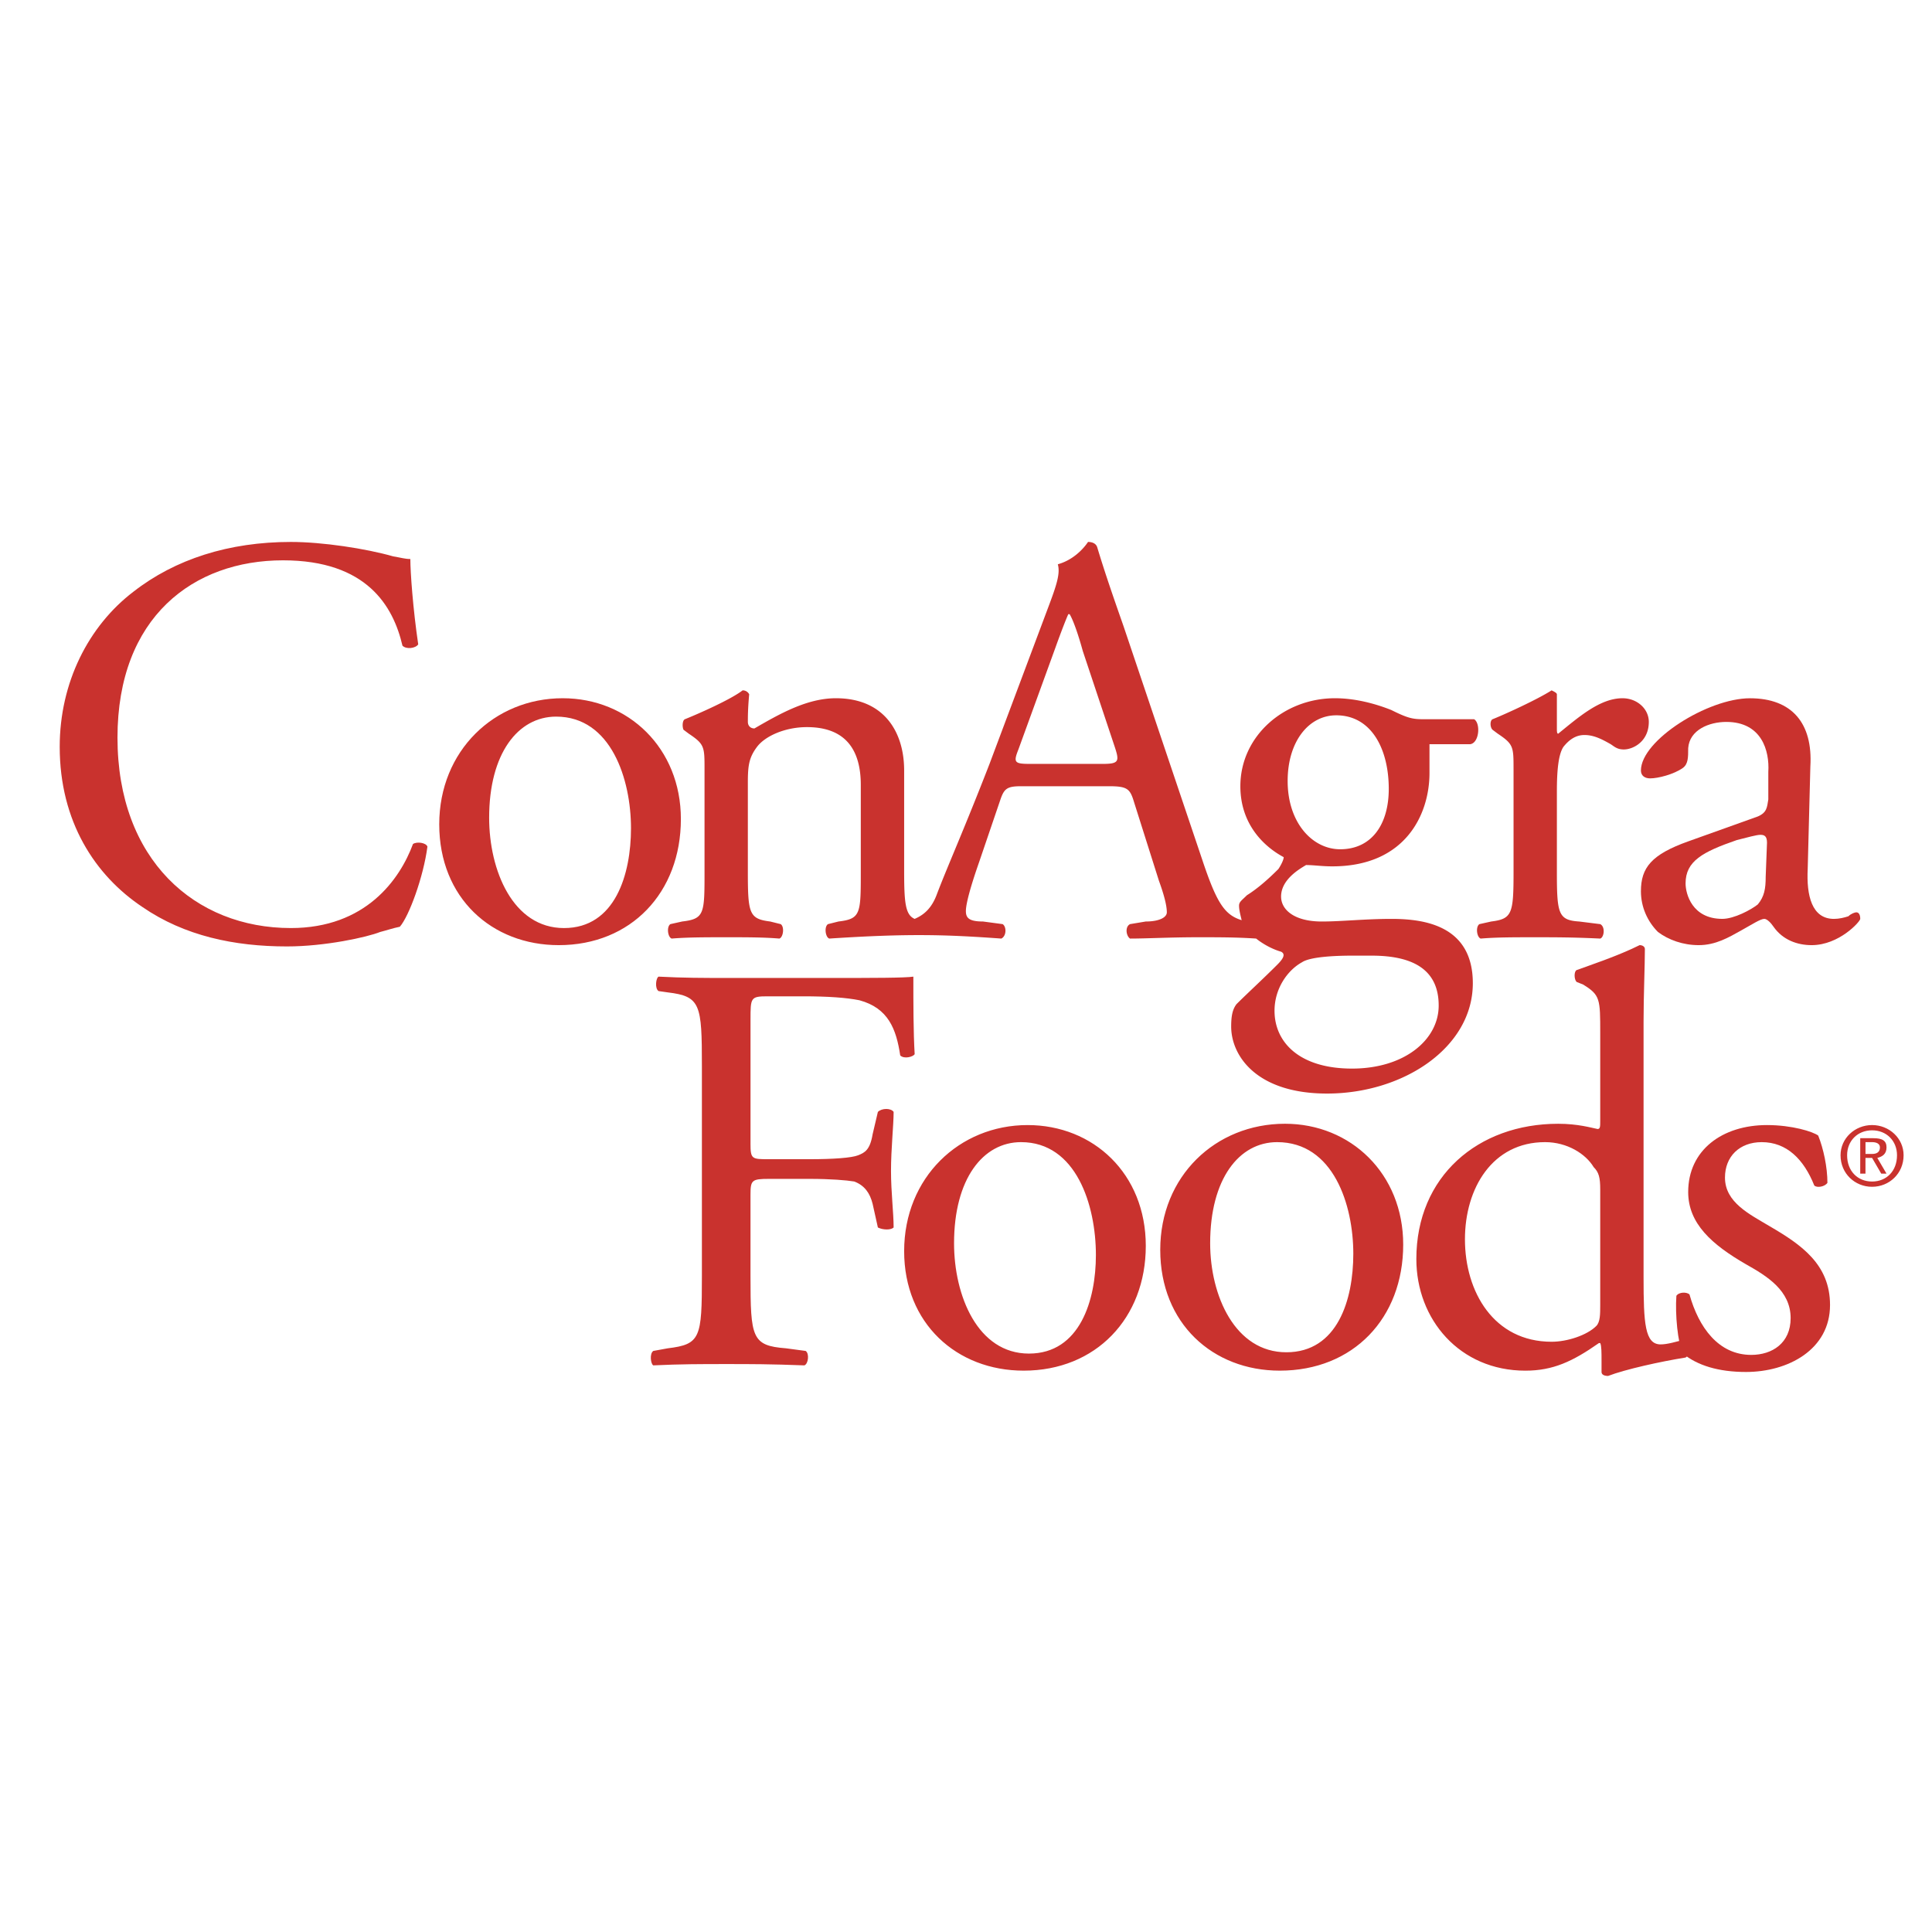 <svg xmlns="http://www.w3.org/2000/svg" width="2500" height="2500" viewBox="0 0 192.756 192.756"><g fill-rule="evenodd" clip-rule="evenodd"><path fill="#fff" d="M0 0h192.756v192.756H0V0z"/><path d="M13.293 59.049c4.192-3.275 9.564-4.979 15.723-4.979 3.145 0 7.469.655 10.22 1.441.786.131 1.179.262 1.704.262 0 1.311.262 4.979.786 8.517-.262.394-1.179.524-1.572.131-.917-3.931-3.538-8.517-11.923-8.517-8.91 0-16.51 5.635-16.51 17.689 0 12.186 7.73 18.999 17.296 18.999 7.469 0 10.875-4.849 12.186-8.386.393-.263 1.31-.131 1.441.262-.393 3.014-1.834 6.944-2.751 7.993-.655.131-1.441.393-1.965.523-1.311.524-5.503 1.442-9.303 1.442-5.241 0-10.22-1.048-14.413-3.931-4.717-3.145-8.255-8.517-8.255-15.985-.001-6.42 2.881-12.054 7.336-15.461zM62.954 82.635c0 4.586-1.573 9.958-6.683 9.958-5.11 0-7.469-5.766-7.469-11.007 0-6.42 2.882-10.089 6.683-10.089 5.503.001 7.469 6.29 7.469 11.138zM56.14 69.663c-6.814 0-12.317 5.242-12.317 12.579 0 7.338 5.241 12.055 11.923 12.055 7.207 0 12.186-5.241 12.186-12.579 0-7.076-5.241-12.055-11.792-12.055z" fill="#c9322e"/><path d="M147.074 71.759h-4.717c-1.311 0-1.703 0-3.537-.917-1.311-.524-3.408-1.179-5.635-1.179-5.109 0-9.434 3.8-9.434 8.779 0 3.8 2.357 6.027 4.324 7.076 0 .262-.264.786-.525 1.179-1.047 1.048-2.096 1.965-3.145 2.621-.523.524-.785.655-.785 1.048s.131.917.262 1.441c-1.703-.524-2.49-1.704-3.932-6.027l-7.861-23.324c-.918-2.62-1.834-5.241-2.621-7.862-.131-.393-.523-.524-.916-.524-.525.787-1.574 1.834-3.014 2.228.262.917-.131 2.097-.918 4.193l-5.896 15.724c-2.49 6.421-4.193 10.22-5.241 12.972-.524 1.441-1.31 2.096-2.228 2.49-.917-.394-1.048-1.573-1.048-4.717V76.87c0-3.8-1.965-7.207-6.813-7.207-2.883 0-5.634 1.572-8.124 3.014-.393 0-.655-.262-.655-.655 0-.524 0-1.311.131-2.752a.72.72 0 0 0-.655-.393c-1.179.917-4.455 2.358-5.765 2.882-.262.131-.262.786-.131 1.048l.524.393c1.572 1.048 1.572 1.311 1.572 3.538v10.22c0 4.193 0 4.717-2.228 4.979l-1.179.263c-.394.262-.262 1.31.131 1.441 1.572-.131 3.407-.131 5.503-.131 1.965 0 3.669 0 5.241.131.393-.131.524-1.179.131-1.441l-1.048-.262c-2.096-.262-2.228-.786-2.228-4.979v-8.91c0-1.704.131-2.49.917-3.538.787-1.048 2.752-1.966 4.979-1.966 3.931 0 5.372 2.359 5.372 5.766v8.648c0 4.193 0 4.717-2.227 4.979l-1.047.262c-.393.262-.262 1.31.131 1.441 7.993-.524 11.662-.393 17.166 0 .523-.262.523-1.179.131-1.441l-1.965-.262c-1.442 0-1.704-.394-1.704-1.048 0-.655.393-2.228 1.31-4.848l2.098-6.159c.393-1.179.654-1.441 2.096-1.441h8.779c1.834 0 2.096.262 2.49 1.572l2.488 7.862c.525 1.441.787 2.49.787 3.145 0 .523-.787.917-2.098.917l-1.572.262c-.523.262-.393 1.179 0 1.441 1.705 0 3.932-.131 6.814-.131 2.096 0 3.799 0 5.766.131.654.524 1.572 1.048 2.488 1.31.525.262.133.786-.393 1.31-1.441 1.441-3.014 2.883-4.062 3.932-.393.523-.523 1.18-.523 2.227 0 2.883 2.49 6.684 9.564 6.684 7.6 0 14.545-4.586 14.545-11.008 0-5.765-4.848-6.419-8.123-6.419-2.621 0-4.98.262-6.945.262-2.752 0-4.062-1.179-4.062-2.489 0-1.704 1.836-2.752 2.49-3.145.787 0 1.572.131 2.621.131 7.338 0 9.695-5.241 9.695-9.303V74.25h4.062c.918-.132 1.048-2.097.392-2.491zm-37.08 4.455h-7.207c-1.572 0-1.703-.131-1.18-1.441l3.668-10.089c.656-1.834 1.18-3.145 1.311-3.407h.131c.395.655.918 2.227 1.311 3.668l3.145 9.435c.524 1.573.524 1.834-1.179 1.834zM129.91 96c.785-.524 3.145-.655 4.979-.655h1.965c4.193 0 6.684 1.442 6.684 4.979 0 3.406-3.406 6.289-8.648 6.289-5.24 0-7.73-2.621-7.73-5.766-.002-2.226 1.309-4.06 2.75-4.847zm3.799-11.269c-2.75 0-5.24-2.62-5.24-6.813 0-3.931 2.096-6.551 4.848-6.551 3.537 0 5.24 3.407 5.24 7.338 0 3.537-1.703 6.026-4.848 6.026zM151.006 76.739c0-2.228 0-2.49-1.572-3.538l-.525-.393c-.262-.262-.262-.917 0-1.048 1.311-.524 4.455-1.965 5.896-2.882.264.131.525.262.525.393v3.407c0 .262 0 .524.131.524 2.096-1.703 4.193-3.538 6.42-3.538 1.441 0 2.621 1.048 2.621 2.359 0 1.965-1.572 2.751-2.49 2.751-.654 0-.916-.262-1.311-.524-.916-.524-1.703-.917-2.621-.917-.916 0-1.57.524-2.096 1.179-.523.786-.654 2.489-.654 4.455v7.993c0 4.193.131 4.848 2.227 4.979l2.098.262c.523.262.393 1.31 0 1.441-2.752-.131-4.455-.131-6.553-.131-2.096 0-3.799 0-5.371.131-.395-.131-.525-1.179-.131-1.441l1.178-.262c2.098-.262 2.229-.786 2.229-4.979V76.739h-.001z" fill="#c9322e"/><path d="M168.17 88.138c0-2.228 1.703-3.145 5.111-4.324 1.047-.262 1.965-.524 2.357-.524s.656.131.656.786l-.131 3.407c0 1.179-.133 1.966-.787 2.752-.654.524-2.357 1.441-3.537 1.441-3.013 0-3.669-2.489-3.669-3.538zm.262-4.193c-3.668 1.311-4.717 2.621-4.717 4.979 0 1.572.656 3.014 1.703 4.062 1.049.787 2.49 1.311 4.062 1.311 1.703 0 3.014-.786 4.193-1.441 1.18-.655 1.965-1.179 2.357-1.179.264 0 .656.393.918.786.918 1.31 2.359 1.834 3.801 1.834 2.75 0 4.848-2.358 4.848-2.62 0-.394-.131-.655-.393-.655-.131 0-.525.131-.787.393-.393.131-.918.263-1.441.263-2.227 0-2.752-2.359-2.621-4.979l.264-10.22c.262-4.324-1.836-6.813-6.029-6.813-4.191 0-10.875 4.193-10.875 7.207 0 .524.395.786.918.786.785 0 2.357-.393 3.275-1.048.523-.393.523-1.048.523-1.965.131-1.834 2.098-2.62 3.801-2.62 3.537 0 4.324 2.883 4.193 4.979v2.752c-.131.786-.131 1.311-1.049 1.703l-6.944 2.485zM184.287 115.262c0-1.441 1.049-2.49 2.49-2.49s2.488 1.049 2.488 2.49c0 1.572-1.047 2.619-2.488 2.619s-2.49-1.047-2.49-2.619zm2.49 3.144c1.703 0 3.145-1.311 3.145-3.145 0-1.703-1.441-3.014-3.145-3.014s-3.145 1.311-3.145 3.014c.001 1.835 1.442 3.145 3.145 3.145zm-.656-2.883h.656l.916 1.572h.525l-.918-1.572c.523-.131.918-.393.918-1.049 0-.654-.395-.916-1.311-.916h-1.311v3.537h.523v-1.572h.002zm0-.392v-1.18h.656c.393 0 .785.131.785.523 0 .525-.393.656-.785.656h-.656v.001zM74.877 114.082c0 1.572.131 1.572 1.834 1.572h4.062c2.358 0 4.193-.131 4.848-.393.655-.262 1.179-.523 1.441-2.098l.524-2.227c.393-.393 1.311-.393 1.572 0 0 1.311-.262 3.668-.262 5.896 0 2.096.262 4.193.262 5.635-.262.262-1.047.262-1.572 0l-.524-2.359c-.262-1.049-.787-1.834-1.834-2.229-.787-.131-2.359-.262-4.455-.262h-4.062c-1.703 0-1.834.131-1.834 1.572v8.125c0 6.158.131 6.943 3.538 7.207l1.965.262c.393.262.262 1.311-.131 1.441-3.407-.131-5.372-.131-7.73-.131-2.621 0-4.586 0-7.337.131-.263-.131-.394-1.18 0-1.441l1.441-.262c3.275-.395 3.406-1.049 3.406-7.207v-20.965c0-6.158-.131-6.945-3.406-7.338l-.918-.131c-.393-.262-.262-1.311 0-1.441 2.49.131 4.456.131 6.814.131h10.745c3.669 0 7.075 0 7.862-.131 0 2.752 0 5.504.131 7.73-.131.262-1.048.525-1.441.131-.394-2.619-1.18-4.717-4.062-5.502-1.311-.264-3.145-.395-5.634-.395h-3.538c-1.703 0-1.703.131-1.703 2.359v12.32h-.002zM109.338 125.219c0 4.455-1.572 9.828-6.682 9.828-5.111 0-7.47-5.766-7.47-11.006 0-6.422 2.884-10.09 6.683-10.09 5.504 0 7.469 6.289 7.469 11.268zm-6.813-12.971c-6.814 0-12.318 5.24-12.318 12.578 0 7.207 5.241 11.924 11.923 11.924 7.207 0 12.186-5.24 12.186-12.447s-5.24-12.055-11.791-12.055zM135.02 125.088c0 4.586-1.572 9.828-6.682 9.828-5.111 0-7.6-5.635-7.6-10.875 0-6.422 2.883-10.09 6.682-10.09 5.635 0 7.6 6.289 7.6 11.137zm-6.813-12.971c-6.945 0-12.449 5.24-12.449 12.578S121 136.75 127.682 136.75c7.338 0 12.316-5.24 12.316-12.578 0-7.076-5.24-12.055-11.791-12.055zM159.654 130.199c0 .916 0 1.703-.393 2.096-.918.918-2.885 1.572-4.457 1.572-5.766 0-8.646-4.979-8.646-10.221 0-5.109 2.75-9.695 7.992-9.695 2.227 0 4.062 1.18 4.848 2.49.523.523.656 1.047.656 2.227v11.531zm4.325-28.303c0-2.621.131-5.504.131-7.207 0-.262-.264-.393-.525-.393-2.096 1.048-4.848 1.965-6.289 2.491-.262.131-.262.916 0 1.178l.654.264c1.705 1.047 1.705 1.439 1.705 4.848v8.779c0 .523 0 .785-.264.785-.654-.131-1.965-.523-3.93-.523-7.994 0-14.152 5.24-14.152 13.496 0 6.027 4.324 11.137 10.877 11.137 2.75 0 4.717-.916 7.336-2.752h.133c.131.262.131.918.131 1.836v1.047c0 .262.262.395.654.395 1.703-.656 5.242-1.441 7.73-1.836.525-.262.393-1.703 0-1.834-.916.262-1.834.523-2.488.523-1.572 0-1.703-2.096-1.703-6.682v-25.552z" fill="#c9322e"/><path d="M181.404 113.297c.523 1.309.918 3.145.918 4.717-.264.393-1.049.523-1.311.262-1.049-2.621-2.752-4.324-5.242-4.324-2.227 0-3.668 1.441-3.668 3.537 0 2.49 2.488 3.67 4.455 4.85 3.145 1.834 6.027 3.799 6.027 7.861 0 4.455-4.193 6.682-8.387 6.682-2.75 0-4.848-.654-6.289-1.834-.523-1.049-.787-3.932-.654-5.766.262-.393 1.047-.393 1.309-.131.918 3.275 2.885 6.027 6.16 6.027 2.096 0 3.93-1.18 3.93-3.668 0-2.752-2.357-4.193-4.455-5.373-3.406-1.965-5.766-4.062-5.766-7.207 0-4.191 3.408-6.682 7.863-6.682 2.489 0 4.587.654 5.11 1.049z" fill="#c9322e"/></g></svg>